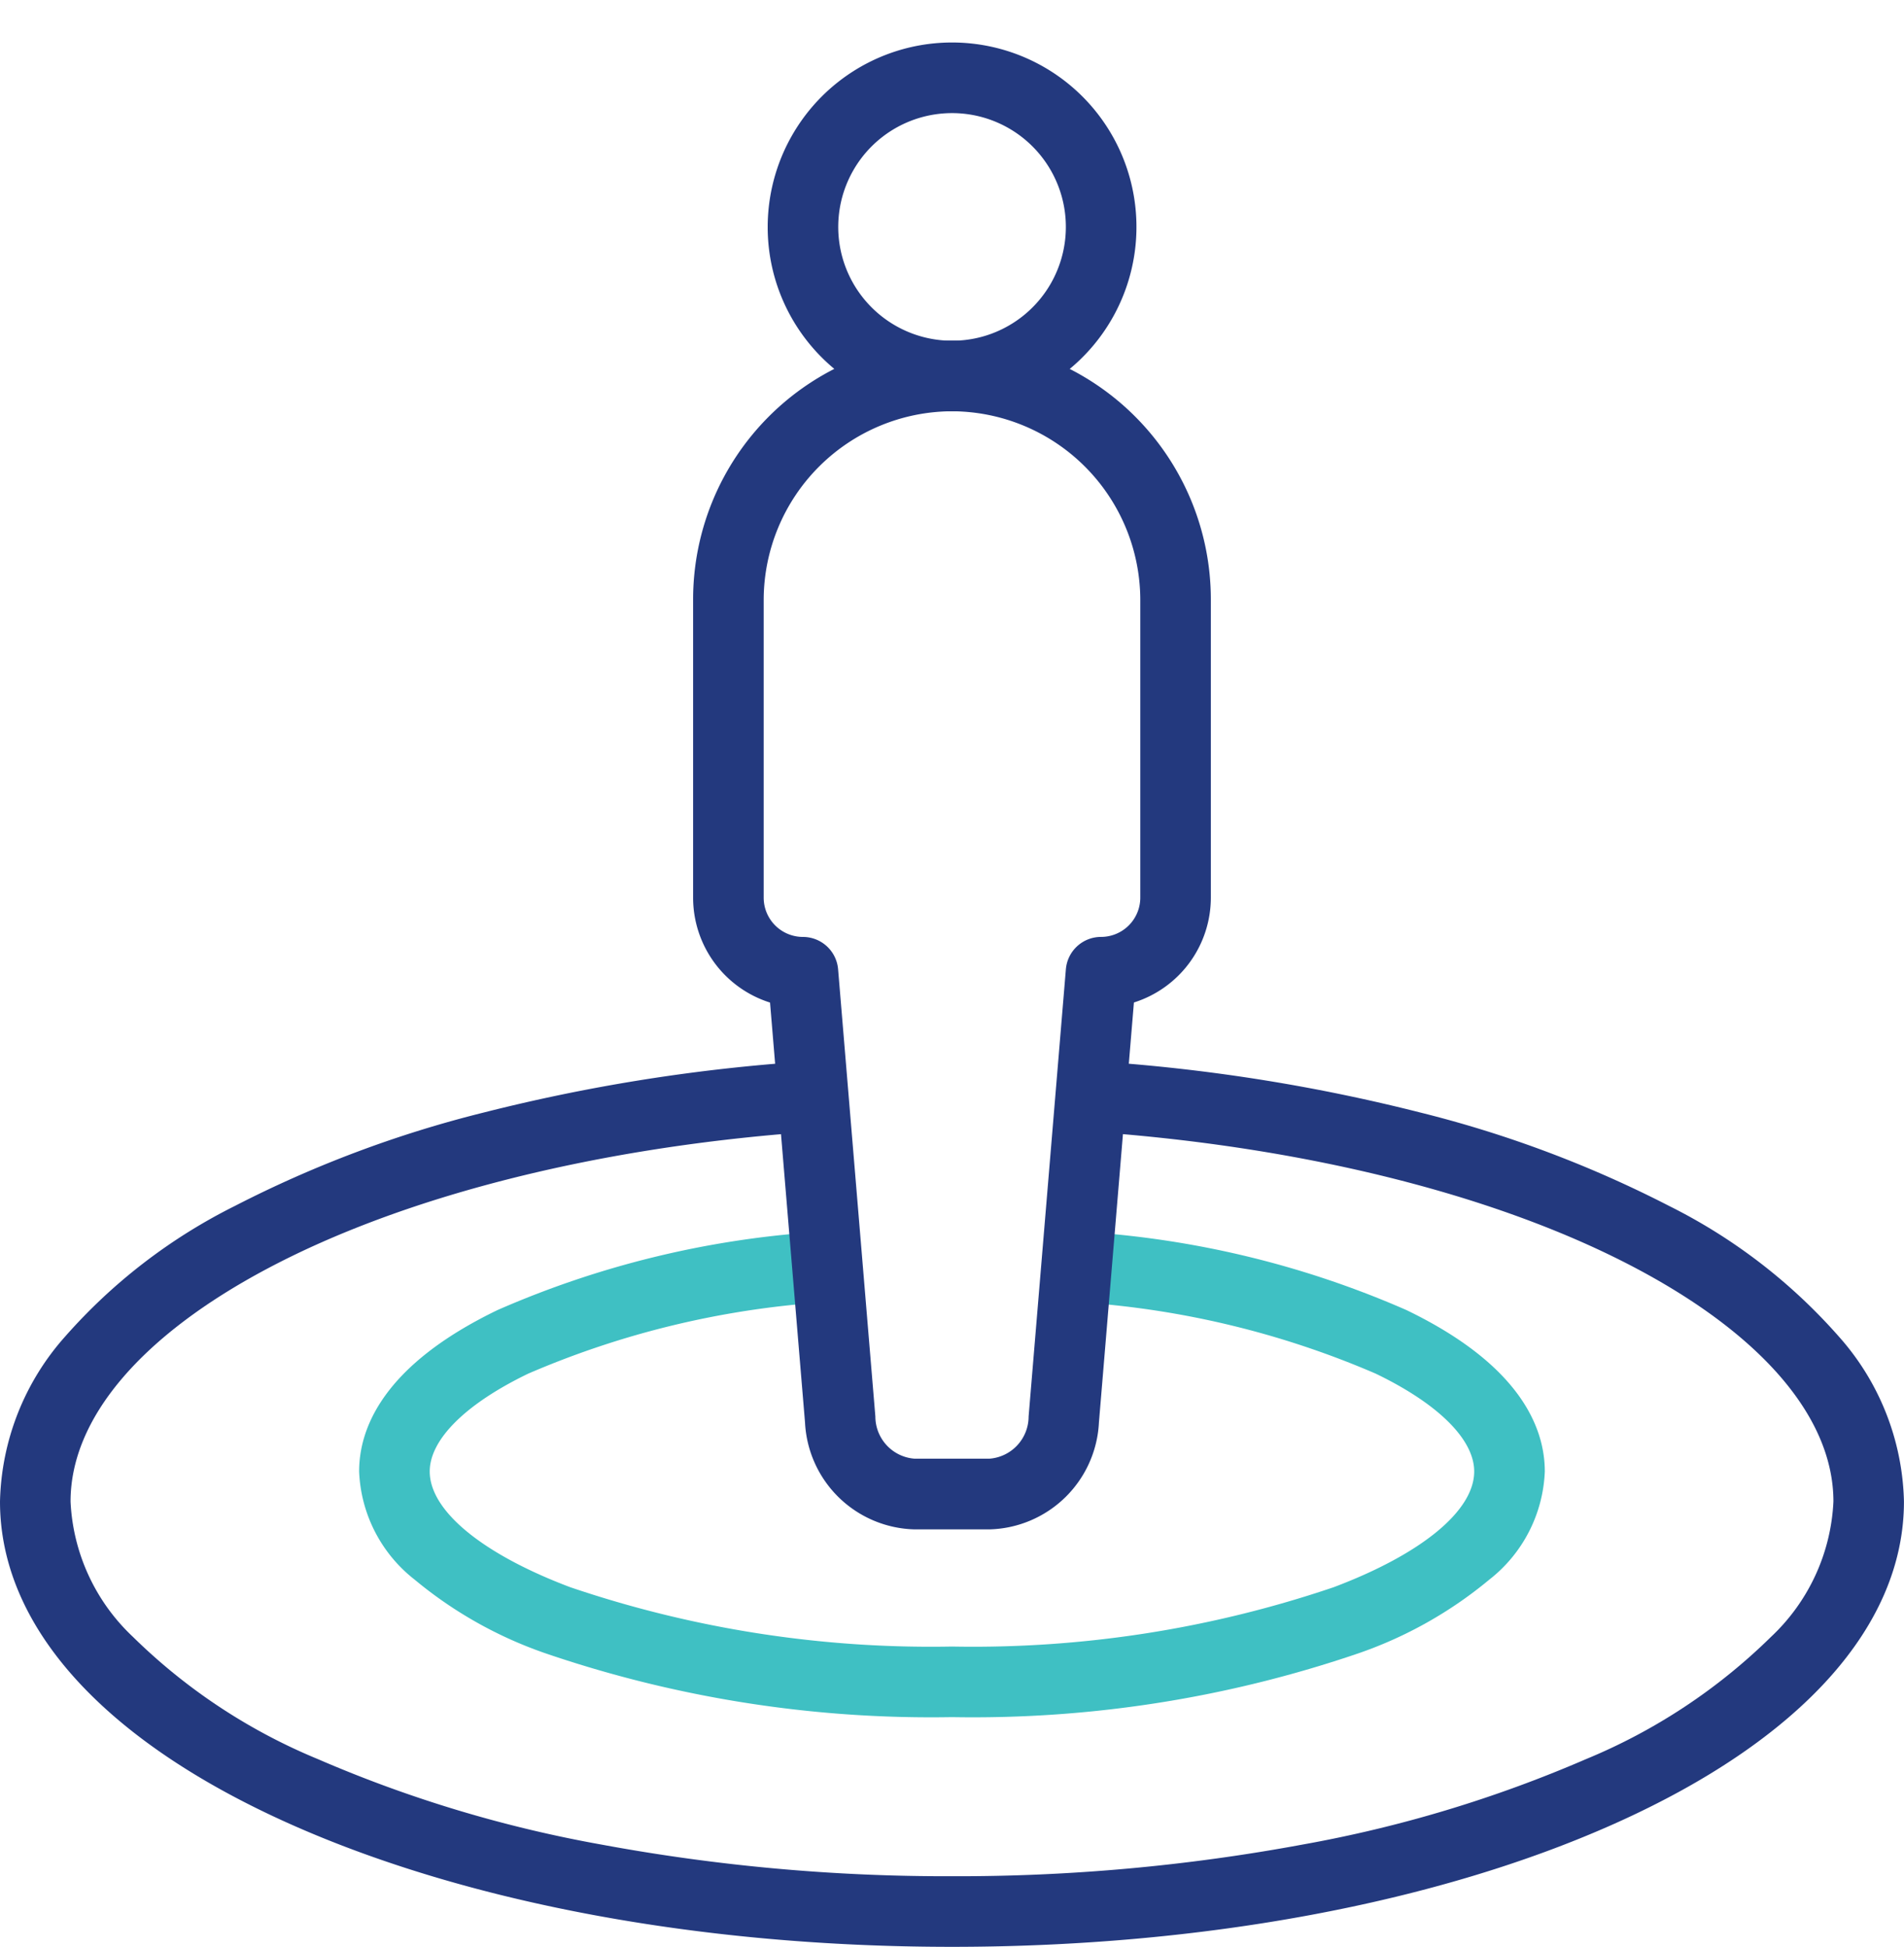 <svg xmlns="http://www.w3.org/2000/svg" width="80.931" height="82.736" viewBox="0 0 80.931 82.736"><defs><style>.a{fill:#23397e;}.b{fill:#3fc0c3;}</style></defs><g transform="translate(-9.5 0.062)"><path class="a" d="M6.336-1.5A7.836,7.836,0,1,1-1.5,6.336,7.845,7.845,0,0,1,6.336-1.5Zm0,12.672A4.836,4.836,0,1,0,1.5,6.336,4.841,4.841,0,0,0,6.336,11.172Z" transform="matrix(0.964, -0.267, 0.267, 0.964, 42.168, 5.166)"/><path class="b" d="M131.074,349.272a50.715,50.715,0,0,1-17.288-2.715,17.745,17.745,0,0,1-5.548-3.125,6.137,6.137,0,0,1-2.364-4.6c0-1.836,1.021-4.516,5.885-6.861a40.506,40.506,0,0,1,13.48-3.31l.279,2.987a38.1,38.1,0,0,0-12.456,3.026c-2.661,1.283-4.187,2.8-4.187,4.158,0,1.669,2.232,3.507,5.971,4.918a47.69,47.69,0,0,0,16.229,2.522A47.69,47.69,0,0,0,147.3,343.75c3.739-1.41,5.971-3.249,5.971-4.918,0-1.36-1.526-2.876-4.187-4.158a38.1,38.1,0,0,0-12.456-3.026l.279-2.987a40.505,40.505,0,0,1,13.48,3.31c4.864,2.344,5.885,5.025,5.885,6.861a6.136,6.136,0,0,1-2.364,4.6,17.745,17.745,0,0,1-5.548,3.125A50.714,50.714,0,0,1,131.074,349.272Z" transform="translate(-81.109 -276.359)"/><path class="a" d="M208.088,140.018H204.92a4.782,4.782,0,0,1-4.663-4.543l-1.487-17.846a4.676,4.676,0,0,1-3.27-4.454V100.5a11,11,0,0,1,22.007,0v12.672a4.676,4.676,0,0,1-3.27,4.454l-1.487,17.846A4.781,4.781,0,0,1,208.088,140.018ZM206.5,92.5a8.032,8.032,0,0,0-8,8v12.672a1.67,1.67,0,0,0,1.668,1.668,1.5,1.5,0,0,1,1.495,1.375l1.584,19.007a1.8,1.8,0,0,0,1.673,1.792h3.168a1.8,1.8,0,0,0,1.673-1.792l1.584-19.008a1.5,1.5,0,0,1,1.495-1.375,1.67,1.67,0,0,0,1.668-1.668V100.5a8.032,8.032,0,0,0-8-8Z" transform="translate(-156.539 -75.084)"/><path class="a" d="M49.965,320.674c-10.614,0-20.617-1.859-28.165-5.234-7.932-3.547-12.3-8.409-12.3-13.69a10.9,10.9,0,0,1,2.777-7.022,23.658,23.658,0,0,1,7.2-5.537,48.836,48.836,0,0,1,10.586-3.974,76.054,76.054,0,0,1,13.219-2.137l.229,2.991c-8.85.677-16.886,2.726-22.628,5.77-5.406,2.866-8.384,6.385-8.384,9.909a8.424,8.424,0,0,0,2.652,5.751,24.585,24.585,0,0,0,7.873,5.2,54.454,54.454,0,0,0,12.052,3.629,80.371,80.371,0,0,0,14.888,1.343,80.371,80.371,0,0,0,14.888-1.343A54.454,54.454,0,0,0,76.906,312.7a24.585,24.585,0,0,0,7.873-5.2,8.424,8.424,0,0,0,2.652-5.751c0-3.524-2.977-7.043-8.384-9.909-5.742-3.044-13.779-5.093-22.629-5.77l.229-2.991a76.056,76.056,0,0,1,13.219,2.137,48.836,48.836,0,0,1,10.586,3.974,23.658,23.658,0,0,1,7.2,5.537,10.9,10.9,0,0,1,2.777,7.022c0,5.281-4.368,10.143-12.3,13.69C70.582,318.815,60.58,320.674,49.965,320.674Z" transform="translate(0 -237.999)"/></g></svg>